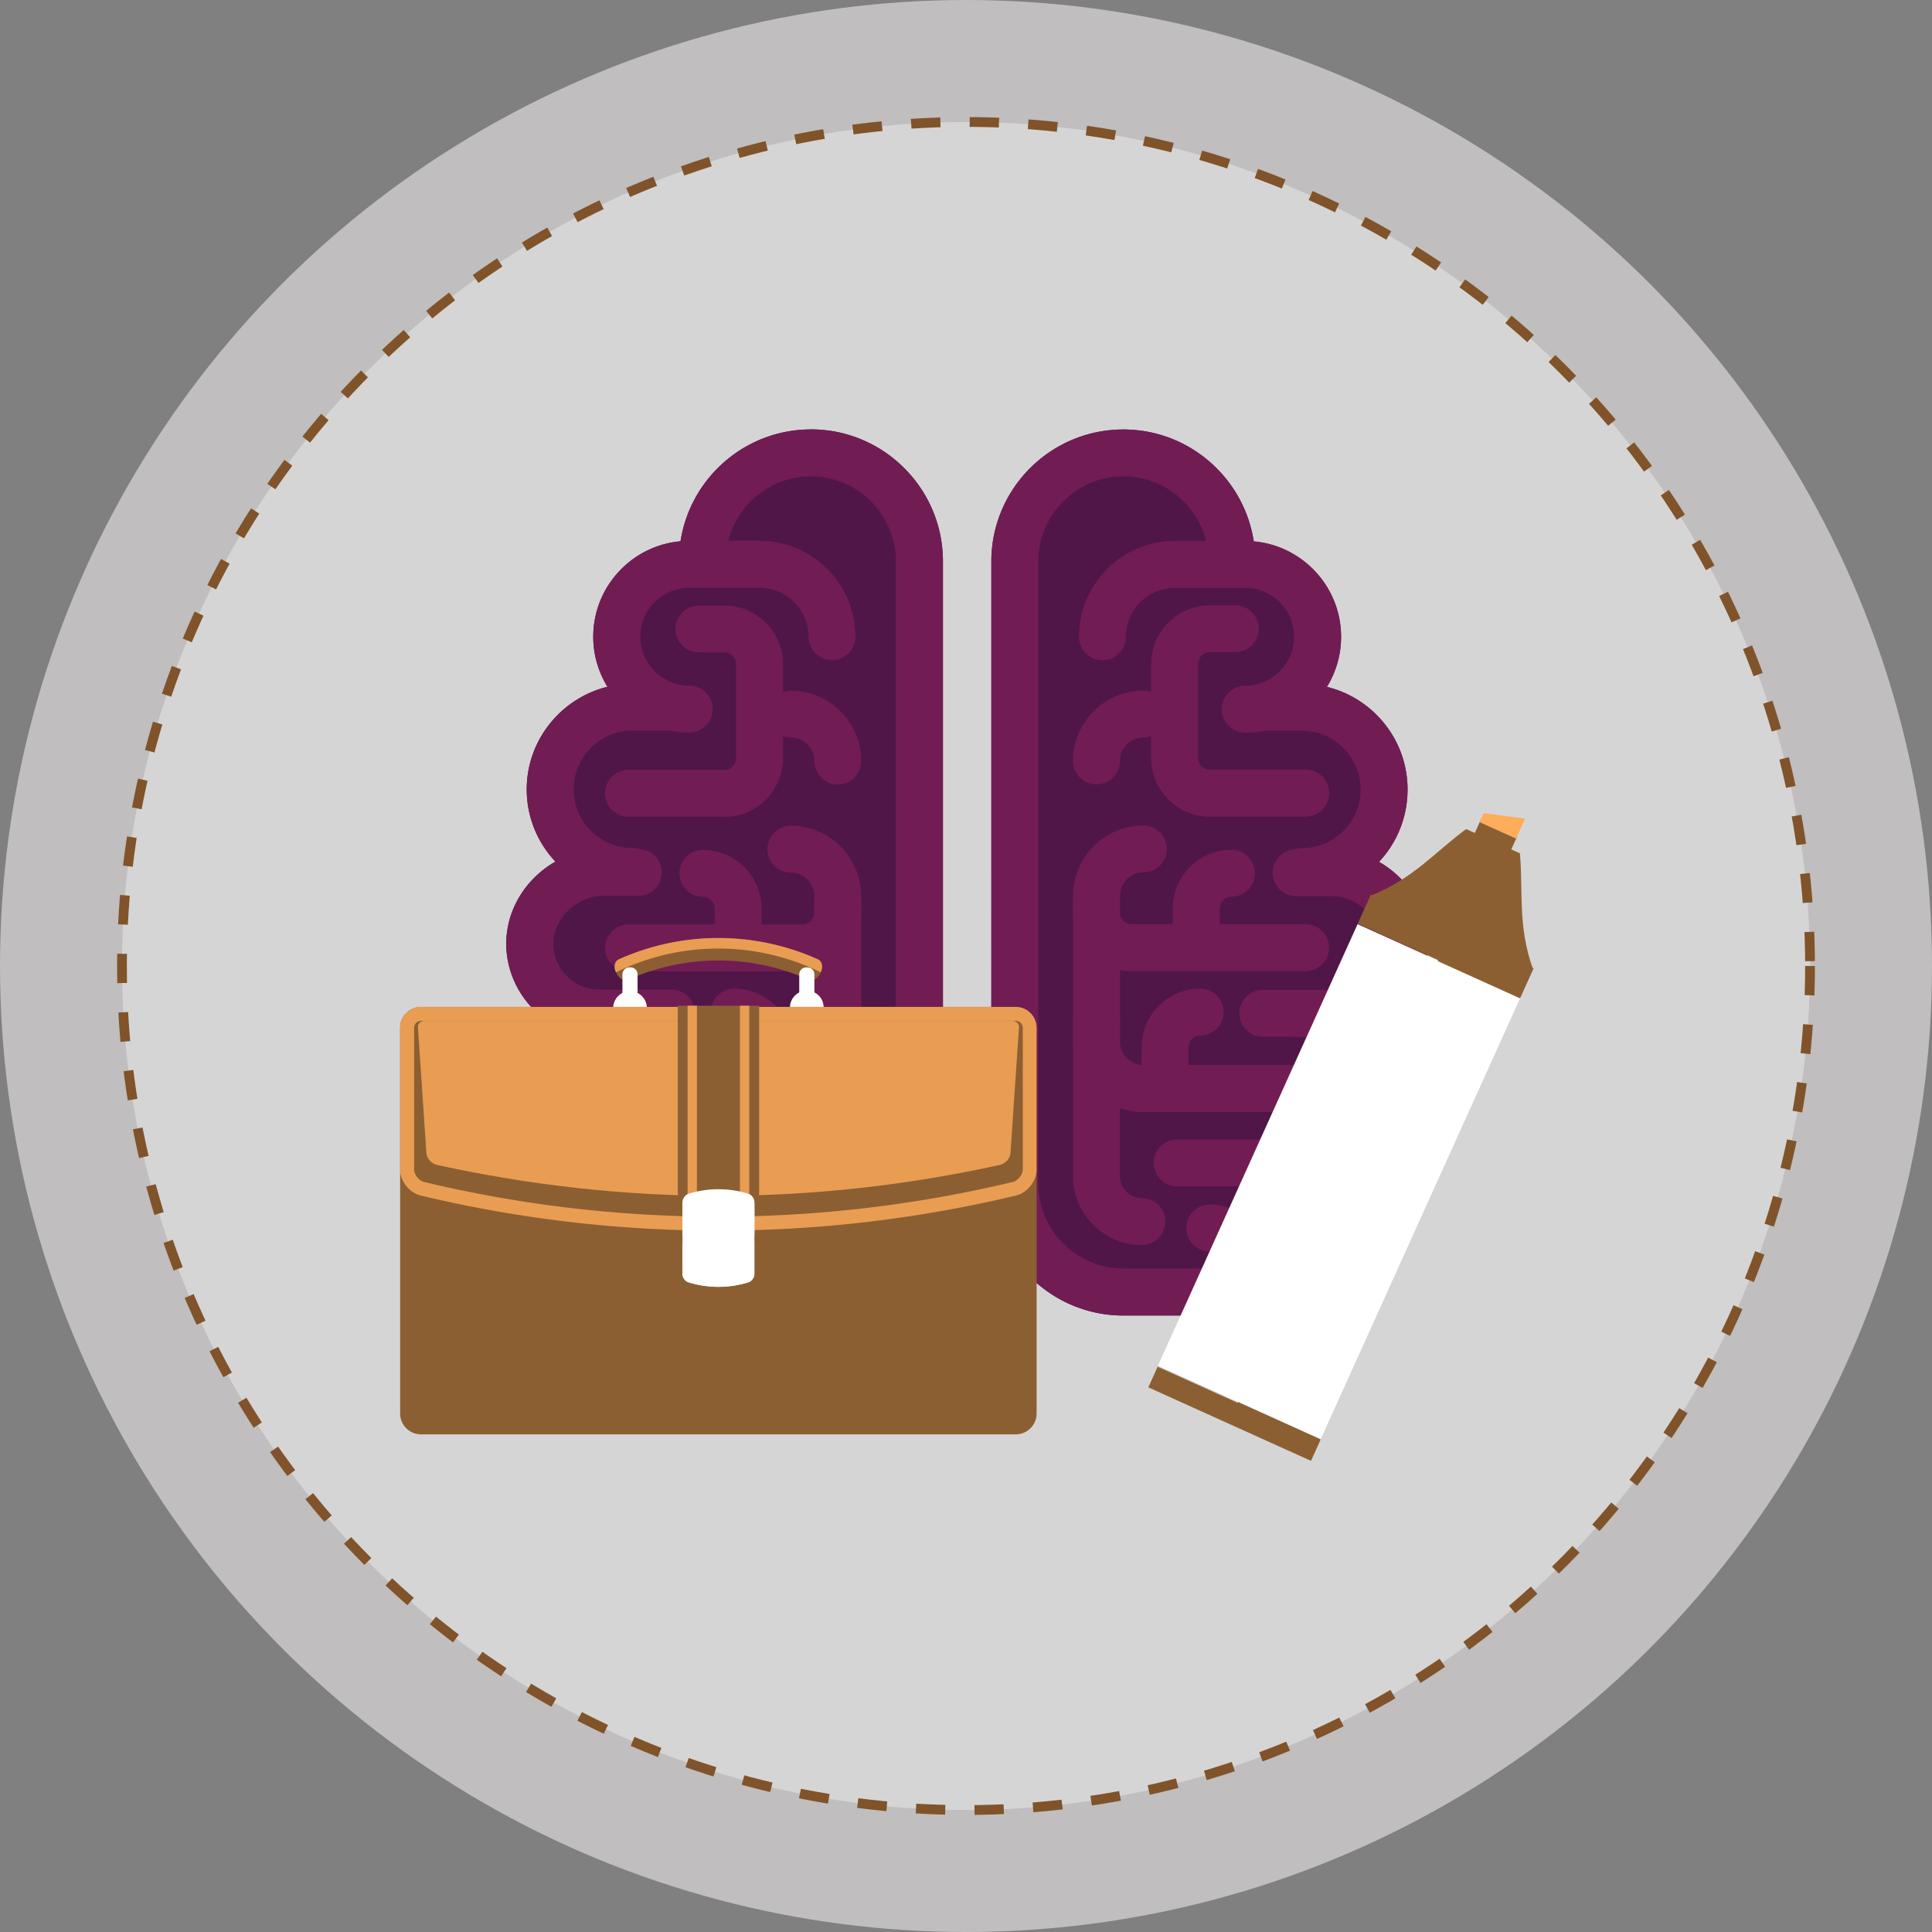 <svg width="198" height="198" fill="none" xmlns="http://www.w3.org/2000/svg"><rect width="100%" height="100%" fill="#808080" stroke="none"/><circle cx="99" cy="99" r="99" fill="#C0BEBE"/><circle cx="99" cy="99" r="86.5" fill="#D5D5D5" stroke="#80532A" stroke-dasharray="3 3"/><path d="M83.108 44.01c-6.754 0-12.355 4.983-13.358 11.47-5.014.448-8.951 4.662-8.951 9.783 0 1.878.544 3.628 1.461 5.121-4.737 1.153-8.279 5.42-8.279 10.51 0 2.87 1.12 5.462 2.945 7.404-2.988 1.696-5.047 4.865-5.047 8.418 0 3.552 2.134 6.913 5.228 8.492a10.027 10.027 0 00-2.219 6.295c0 4.684 3.222 8.631 7.575 9.741v.032c0 7.457 6.07 13.528 13.528 13.528h7.117c7.457 0 13.528-6.071 13.528-13.528V57.528c0-7.457-6.07-13.528-13.528-13.528v.01zm63.246 52.716c0-3.552-2.07-6.732-5.047-8.417a10.76 10.76 0 002.945-7.405c0-5.089-3.532-9.356-8.279-10.509a9.759 9.759 0 001.461-5.12c0-5.122-3.936-9.336-8.951-9.784-1.003-6.487-6.604-11.47-13.358-11.47-7.457 0-13.528 6.071-13.528 13.529v63.747c0 7.458 6.071 13.528 13.528 13.528h7.117c7.457 0 13.528-6.07 13.528-13.528v-.032c4.342-1.12 7.575-5.057 7.575-9.741a9.998 9.998 0 00-2.219-6.294c3.094-1.579 5.228-4.791 5.228-8.493v-.01z" fill="#501648"/><path d="M83.108 134.815H75.99c-7.457 0-13.528-6.071-13.528-13.529 0-1.333 1.078-2.4 2.4-2.4a2.403 2.403 0 012.401 2.4c0 4.812 3.916 8.717 8.717 8.717h7.116c4.812 0 8.717-3.916 8.717-8.717V57.539c0-4.812-3.916-8.717-8.717-8.717s-8.717 3.916-8.717 8.717c0 1.333-1.077 2.4-2.4 2.4a2.404 2.404 0 01-2.4-2.4c0-7.458 6.07-13.529 13.528-13.529 7.457 0 13.528 6.071 13.528 13.529v63.747c0 7.458-6.07 13.529-13.528 13.529z" fill="#721C54"/><path d="M70.625 75.079c-5.42 0-9.826-4.407-9.826-9.827s4.406-9.826 9.826-9.826h7.212c5.42 0 9.826 4.407 9.826 9.826 0 1.334-1.077 2.4-2.4 2.4a2.404 2.404 0 01-2.4-2.4 5.022 5.022 0 00-5.015-5.014h-7.212a5.022 5.022 0 00-5.015 5.014 5.022 5.022 0 005.015 5.015c1.333 0 2.4 1.077 2.4 2.4s-1.077 2.4-2.4 2.4l-.011.012z" fill="#721C54"/><path d="M64.81 91.722h-.267c-5.846-.139-10.562-4.94-10.562-10.818 0-5.879 4.855-10.83 10.83-10.83h3.605c1.334 0 2.4 1.078 2.4 2.401 0 1.323-1.077 2.4-2.4 2.4H64.81a6.024 6.024 0 00-6.017 6.018c0 3.318 2.7 6.017 6.017 6.017 1.334 0 2.4 1.078 2.4 2.401 0 1.323-1.077 2.4-2.4 2.4v.011zm12.782 29.863H64.96c-5.56 0-10.072-4.524-10.072-10.072 0-5.547 4.524-10.071 10.072-10.071 1.333 0 2.4 1.077 2.4 2.4a2.404 2.404 0 01-2.4 2.401 5.264 5.264 0 00-5.26 5.26 5.264 5.264 0 005.26 5.26h12.632c1.333 0 2.4 1.077 2.4 2.4a2.404 2.404 0 01-2.4 2.401v.021z" fill="#721C54"/><path d="M68.811 106.254h-7.393c-5.26 0-9.528-4.279-9.528-9.528 0-5.249 4.524-9.709 9.88-9.709h3.648a2.398 2.398 0 012.401 2.4 2.404 2.404 0 01-2.4 2.401h-3.65c-2.656 0-5.067 2.337-5.067 4.898 0 2.56 2.123 4.715 4.726 4.715h7.394c1.334 0 2.4 1.078 2.4 2.401 0 1.323-1.077 2.4-2.4 2.4l-.01.022z" fill="#721C54"/><path d="M81.049 113.967h-15.63a2.397 2.397 0 01-2.401-2.4 2.405 2.405 0 012.4-2.401h15.63a2.413 2.413 0 002.412-2.4V91.829c0-1.323-1.078-2.4-2.411-2.4a2.397 2.397 0 01-2.401-2.401c0-1.323 1.078-2.4 2.4-2.4 3.98 0 7.213 3.243 7.213 7.212v14.936a7.217 7.217 0 01-7.212 7.213v-.022zm4.811-33.575a2.397 2.397 0 01-2.4-2.4 2.406 2.406 0 00-2.411-2.401 2.397 2.397 0 01-2.4-2.4 2.403 2.403 0 012.4-2.401 7.217 7.217 0 017.212 7.212c0 1.333-1.078 2.4-2.4 2.4v-.01z" fill="#721C54"/><path d="M81.198 127.602a2.397 2.397 0 01-2.4-2.4 2.404 2.404 0 012.4-2.401 2.258 2.258 0 002.251-2.251v-15.939a2.397 2.397 0 012.4-2.401 2.405 2.405 0 012.401 2.401v15.939c0 3.894-3.169 7.063-7.063 7.063l.01-.011zm-6.967-43.903h-9.826a2.397 2.397 0 01-2.4-2.4 2.403 2.403 0 012.4-2.401h9.826c.662 0 1.206-.544 1.206-1.206V68.07c0-.662-.544-1.206-1.206-1.206h-2.603a2.397 2.397 0 01-2.4-2.4 2.404 2.404 0 012.4-2.401h2.603c3.318 0 6.017 2.7 6.017 6.017v9.624a6.024 6.024 0 01-6.017 6.017V83.7zm8.023 15.844H64.416a2.397 2.397 0 01-2.4-2.4 2.403 2.403 0 012.4-2.401h17.838c.662 0 1.206-.544 1.206-1.206V92.33c0-1.333 1.077-2.4 2.4-2.4s2.4 1.077 2.4 2.4v1.206a6.023 6.023 0 01-6.016 6.017l.01-.01zm-3.414 13.901a2.397 2.397 0 01-2.4-2.4v-3.713c0-.662-.544-1.206-1.206-1.206a2.397 2.397 0 01-2.4-2.4 2.405 2.405 0 012.4-2.401 6.024 6.024 0 016.017 6.018v3.712a2.398 2.398 0 01-2.4 2.401l-.01-.011z" fill="#721C54"/><path d="M75.64 99.212a2.397 2.397 0 01-2.401-2.4v-3.703c0-.661-.544-1.205-1.206-1.205a2.397 2.397 0 01-2.4-2.4 2.403 2.403 0 012.4-2.401 6.024 6.024 0 016.017 6.017v3.702c0 1.334-1.077 2.4-2.4 2.4l-.01-.01zm-4.994 32.647a2.397 2.397 0 01-2.4-2.4c0-3.318 2.7-6.018 6.017-6.018 1.334 0 2.4 1.078 2.4 2.401 0 1.323-1.077 2.4-2.4 2.4-.661 0-1.205.545-1.205 1.206a2.398 2.398 0 01-2.401 2.401l-.01.01zm51.596 2.956h-7.117c-7.457 0-13.528-6.071-13.528-13.529V57.539c0-7.458 6.071-13.529 13.528-13.529 7.458 0 13.529 6.071 13.529 13.529 0 1.333-1.078 2.4-2.401 2.4a2.404 2.404 0 01-2.4-2.4c0-4.812-3.916-8.717-8.728-8.717-4.811 0-8.716 3.916-8.716 8.717v63.747c0 4.812 3.915 8.717 8.716 8.717h7.117c4.811 0 8.716-3.916 8.716-8.717 0-1.333 1.078-2.4 2.401-2.4 1.323 0 2.4 1.077 2.4 2.4 0 7.458-6.07 13.529-13.528 13.529h.011z" fill="#721C54"/><path d="M127.608 75.079a2.397 2.397 0 01-2.4-2.4 2.403 2.403 0 012.4-2.401 5.022 5.022 0 005.015-5.015 5.022 5.022 0 00-5.015-5.014h-7.212a5.022 5.022 0 00-5.014 5.014c0 1.334-1.078 2.4-2.401 2.4a2.404 2.404 0 01-2.4-2.4c0-5.42 4.406-9.826 9.826-9.826h7.212c5.42 0 9.826 4.406 9.826 9.826 0 5.42-4.406 9.826-9.826 9.826l-.011-.01z" fill="#721C54"/><path d="M133.562 91.722h-.139a2.397 2.397 0 01-2.4-2.4 2.404 2.404 0 012.4-2.401c3.318 0 6.017-2.7 6.017-6.017a6.024 6.024 0 00-6.017-6.018h-3.606a2.397 2.397 0 01-2.4-2.4c0-1.323 1.077-2.4 2.4-2.4h3.606c5.975 0 10.829 4.854 10.829 10.828 0 5.975-4.715 10.68-10.562 10.819h-.128v-.011zm-.288 29.863h-12.632a2.398 2.398 0 01-2.401-2.401c0-1.323 1.078-2.4 2.401-2.4h12.632a5.264 5.264 0 005.26-5.26 5.264 5.264 0 00-5.26-5.26 2.397 2.397 0 01-2.401-2.4 2.405 2.405 0 012.401-2.401c5.558 0 10.071 4.524 10.071 10.072 0 5.548-4.523 10.071-10.071 10.071v-.021z" fill="#721C54"/><path d="M136.816 106.253h-7.394a2.397 2.397 0 01-2.4-2.4 2.404 2.404 0 012.4-2.401h7.394c2.603 0 4.726-2.112 4.726-4.715 0-2.604-2.411-4.897-5.068-4.897h-3.648a2.397 2.397 0 01-2.401-2.4 2.404 2.404 0 012.401-2.401h3.648c5.356 0 9.88 4.448 9.88 9.708s-4.278 9.528-9.527 9.528l-.011-.022z" fill="#721C54"/><path d="M132.815 113.967h-15.631c-3.979 0-7.212-3.243-7.212-7.212V91.818a7.217 7.217 0 017.212-7.212 2.397 2.397 0 012.401 2.4 2.405 2.405 0 01-2.401 2.401 2.404 2.404 0 00-2.4 2.4v14.937a2.404 2.404 0 002.4 2.401h15.631c1.333 0 2.4 1.077 2.4 2.4a2.404 2.404 0 01-2.4 2.401v.021zm-20.442-33.575a2.397 2.397 0 01-2.401-2.4 7.217 7.217 0 017.212-7.213 2.397 2.397 0 012.401 2.4 2.405 2.405 0 01-2.401 2.401 2.404 2.404 0 00-2.4 2.4 2.404 2.404 0 01-2.401 2.401l-.01.01z" fill="#721C54"/><path d="M117.035 127.602c-3.894 0-7.063-3.168-7.063-7.062V104.6a2.398 2.398 0 012.401-2.401c1.323 0 2.4 1.078 2.4 2.401v15.94a2.252 2.252 0 002.251 2.251 2.397 2.397 0 012.401 2.4 2.405 2.405 0 01-2.401 2.401l.011.01zM133.818 83.7h-9.826a6.025 6.025 0 01-6.018-6.018v-9.624c0-3.318 2.7-6.017 6.018-6.017h2.603c1.334 0 2.4 1.078 2.4 2.4a2.404 2.404 0 01-2.4 2.401h-2.603c-.662 0-1.206.534-1.206 1.206v9.623c0 .662.544 1.206 1.206 1.206h9.826c1.333 0 2.4 1.077 2.4 2.4s-1.077 2.4-2.4 2.4v.022zm-.001 15.832h-17.838a6.025 6.025 0 01-6.018-6.017v-1.206c0-1.334 1.078-2.4 2.401-2.4 1.323 0 2.4 1.077 2.4 2.4v1.206c0 .661.545 1.205 1.206 1.205h17.839c1.333 0 2.4 1.078 2.4 2.4a2.403 2.403 0 01-2.4 2.401l.01.01zm-14.424 13.912a2.397 2.397 0 01-2.401-2.4v-3.702c0-3.319 2.7-6.018 6.018-6.018 1.333 0 2.4 1.078 2.4 2.401 0 1.323-1.077 2.4-2.4 2.4-.662 0-1.206.544-1.206 1.206v3.702a2.397 2.397 0 01-2.4 2.401l-.011.01z" fill="#721C54"/><path d="M122.594 99.212a2.397 2.397 0 01-2.401-2.401v-3.702c0-3.318 2.7-6.017 6.018-6.017 1.333 0 2.4 1.077 2.4 2.4s-1.077 2.4-2.4 2.4c-.662 0-1.206.534-1.206 1.206V96.8c0 1.334-1.078 2.4-2.4 2.4l-.011.011zm4.993 32.647a2.397 2.397 0 01-2.401-2.4c0-.662-.544-1.206-1.205-1.206a2.397 2.397 0 01-2.401-2.4 2.405 2.405 0 012.401-2.401 6.024 6.024 0 016.017 6.017 2.397 2.397 0 01-2.4 2.401l-.011-.011z" fill="#721C54"/><path d="M84.054 99.77c-.269.531-.777.822-1.158.65a22.617 22.617 0 00-18.546 0c-.374.172-.89-.112-1.158-.65-.023-.037-.038-.082-.06-.12-.269-.53-.15-1.134.276-1.321a24.912 24.912 0 0120.43 0c.418.187.537.784.276 1.322-.023.037-.038.082-.06.12z" fill="#8C5F32"/><path d="M83.837 98.321a24.911 24.911 0 00-20.429 0c-.418.187-.538.792-.276 1.322a23.833 23.833 0 0120.974 0c.269-.53.15-1.135-.276-1.322h.007z" fill="#E89D53"/><path d="M64.506 99.143h.12c.396 0 .717.321.717.717v6.073a.717.717 0 01-.717.717h-.12a.717.717 0 01-.717-.717V99.86c0-.396.322-.717.717-.717z" fill="#fff"/><path d="M66.292 103.251a1.727 1.727 0 01-3.451 0 1.726 1.726 0 013.45 0zm16.335-4.108h.12c.396 0 .717.321.717.717v6.073a.717.717 0 01-.717.717h-.12a.717.717 0 01-.717-.717V99.86c0-.396.321-.717.717-.717z" fill="#fff"/><path d="M84.413 103.251c0 .956-.77 1.726-1.726 1.726s-1.725-.77-1.725-1.726.769-1.725 1.725-1.725c.956 0 1.726.769 1.726 1.725z" fill="#fff"/><path d="M104.094 103.192H43.151a2.143 2.143 0 00-2.144 2.143v39.521c0 1.184.96 2.144 2.144 2.144h60.943c1.184 0 2.144-.96 2.144-2.144v-39.521c0-1.184-.96-2.143-2.144-2.143z" fill="#8C5F32"/><path d="M106.238 119.856c0 1.18-.941 2.383-2.114 2.667a131.177 131.177 0 01-61.01 0c-1.165-.284-2.114-1.487-2.114-2.667v-14.521c0-1.18.956-2.136 2.144-2.143h60.943c1.188 0 2.144.963 2.144 2.143v14.521h.007z" fill="#E89D53"/><path d="M73.627 124.688a129.855 129.855 0 01-30.17-3.555c-.515-.127-1.015-.747-1.015-1.278v-14.52c0-.396.32-.71.717-.717h60.943c.388 0 .717.321.717.717v14.52c0 .531-.5 1.151-1.023 1.278a129.841 129.841 0 01-30.162 3.555h-.007z" fill="#8C5F32"/><path d="M73.627 122.552c-9.643 0-19.286-1.068-28.877-3.174-.508-.112-1.016-.665-1.046-1.143l-.874-12.974c-.022-.351.276-.635.672-.635h60.264c.388 0 .687.291.665.635l-.874 12.974c-.03.471-.545 1.031-1.053 1.143-9.576 2.106-19.227 3.174-28.87 3.174h-.007z" fill="#E89D53"/><path d="M69.459 103.072v19.002c0 .949.32 1.718.717 1.718h6.91c.395 0 .716-.769.716-1.718v-19.002H69.46z" fill="#8C5F32"/><path d="M70.467 103.072v19.002c0 .949.037 1.718.082 1.718h.792c.044 0 .082-.769.082-1.718v-19.002h-.956zm5.363 0v19.002c0 .949.037 1.718.082 1.718h.792c.045 0 .082-.769.082-1.718v-19.002h-.956z" fill="#E89D53"/><path d="M77.317 130.567c0 .344-.276.732-.613.844a10.39 10.39 0 01-6.147 0c-.344-.112-.62-.5-.612-.844v-7.38c0-.343.276-.732.612-.844a10.39 10.39 0 016.147 0c.344.105.613.501.613.844v7.38z" fill="#fff"/><path d="M76.697 122.597a11.022 11.022 0 00-6.148 0c-.343.104-.612.47-.612.792v3.212s.045.014.067.014h7.313v-3.226c0-.322-.276-.695-.613-.792h-.007zm-6.76 4.706v3.271c0 .344.269.732.612.844 2.002.62 4.146.62 6.148 0 .343-.112.612-.5.612-.844v-3.271h-7.38.008z" fill="#fff"/><path d="M73.627 131.247c-.979 0-1.95-.15-2.89-.434-.075-.022-.172-.164-.172-.239v-2.636h6.117v2.636c0 .075-.105.217-.18.239a9.91 9.91 0 01-2.883.434h.008z" fill="#fff"/><path d="M134.406 149.549l.958-2.119-8.436-3.814-.958 2.118 8.436 3.815z" fill="#8C5F32"/><path d="M135.337 147.501l20.462-45.253-16.668-7.537-20.462 45.253 16.668 7.537z" fill="#fff"/><path d="M134.353 149.715l.957-2.119-16.669-7.534-.957 2.119 16.669 7.534zm21.462-47.515l1.35-2.986-16.669-7.533-1.35 2.985 16.669 7.534zm-1.687-13.48l1.353-2.991-3.736-1.688-1.352 2.992 3.735 1.688z" fill="#8C5F32"/><path d="M151.64 84.261l3.738 1.684.926-2.05-4.245-.563-.419.929z" fill="#FFAD5B"/><path d="M140.444 91.808l16.671 7.534c-1.596-4.477-1.003-7.97-1.348-11.887l-5.51-2.49c-3.168 2.33-5.399 5.082-9.813 6.843z" fill="#8C5F32"/><path d="M135.367 147.42l20.462-45.253-8.437-3.814-20.462 45.253 8.437 3.814z" fill="#fff"/><path d="M155.774 102.312l1.35-2.986-8.436-3.814-1.35 2.985 8.436 3.815z" fill="#8C5F32"/></svg>